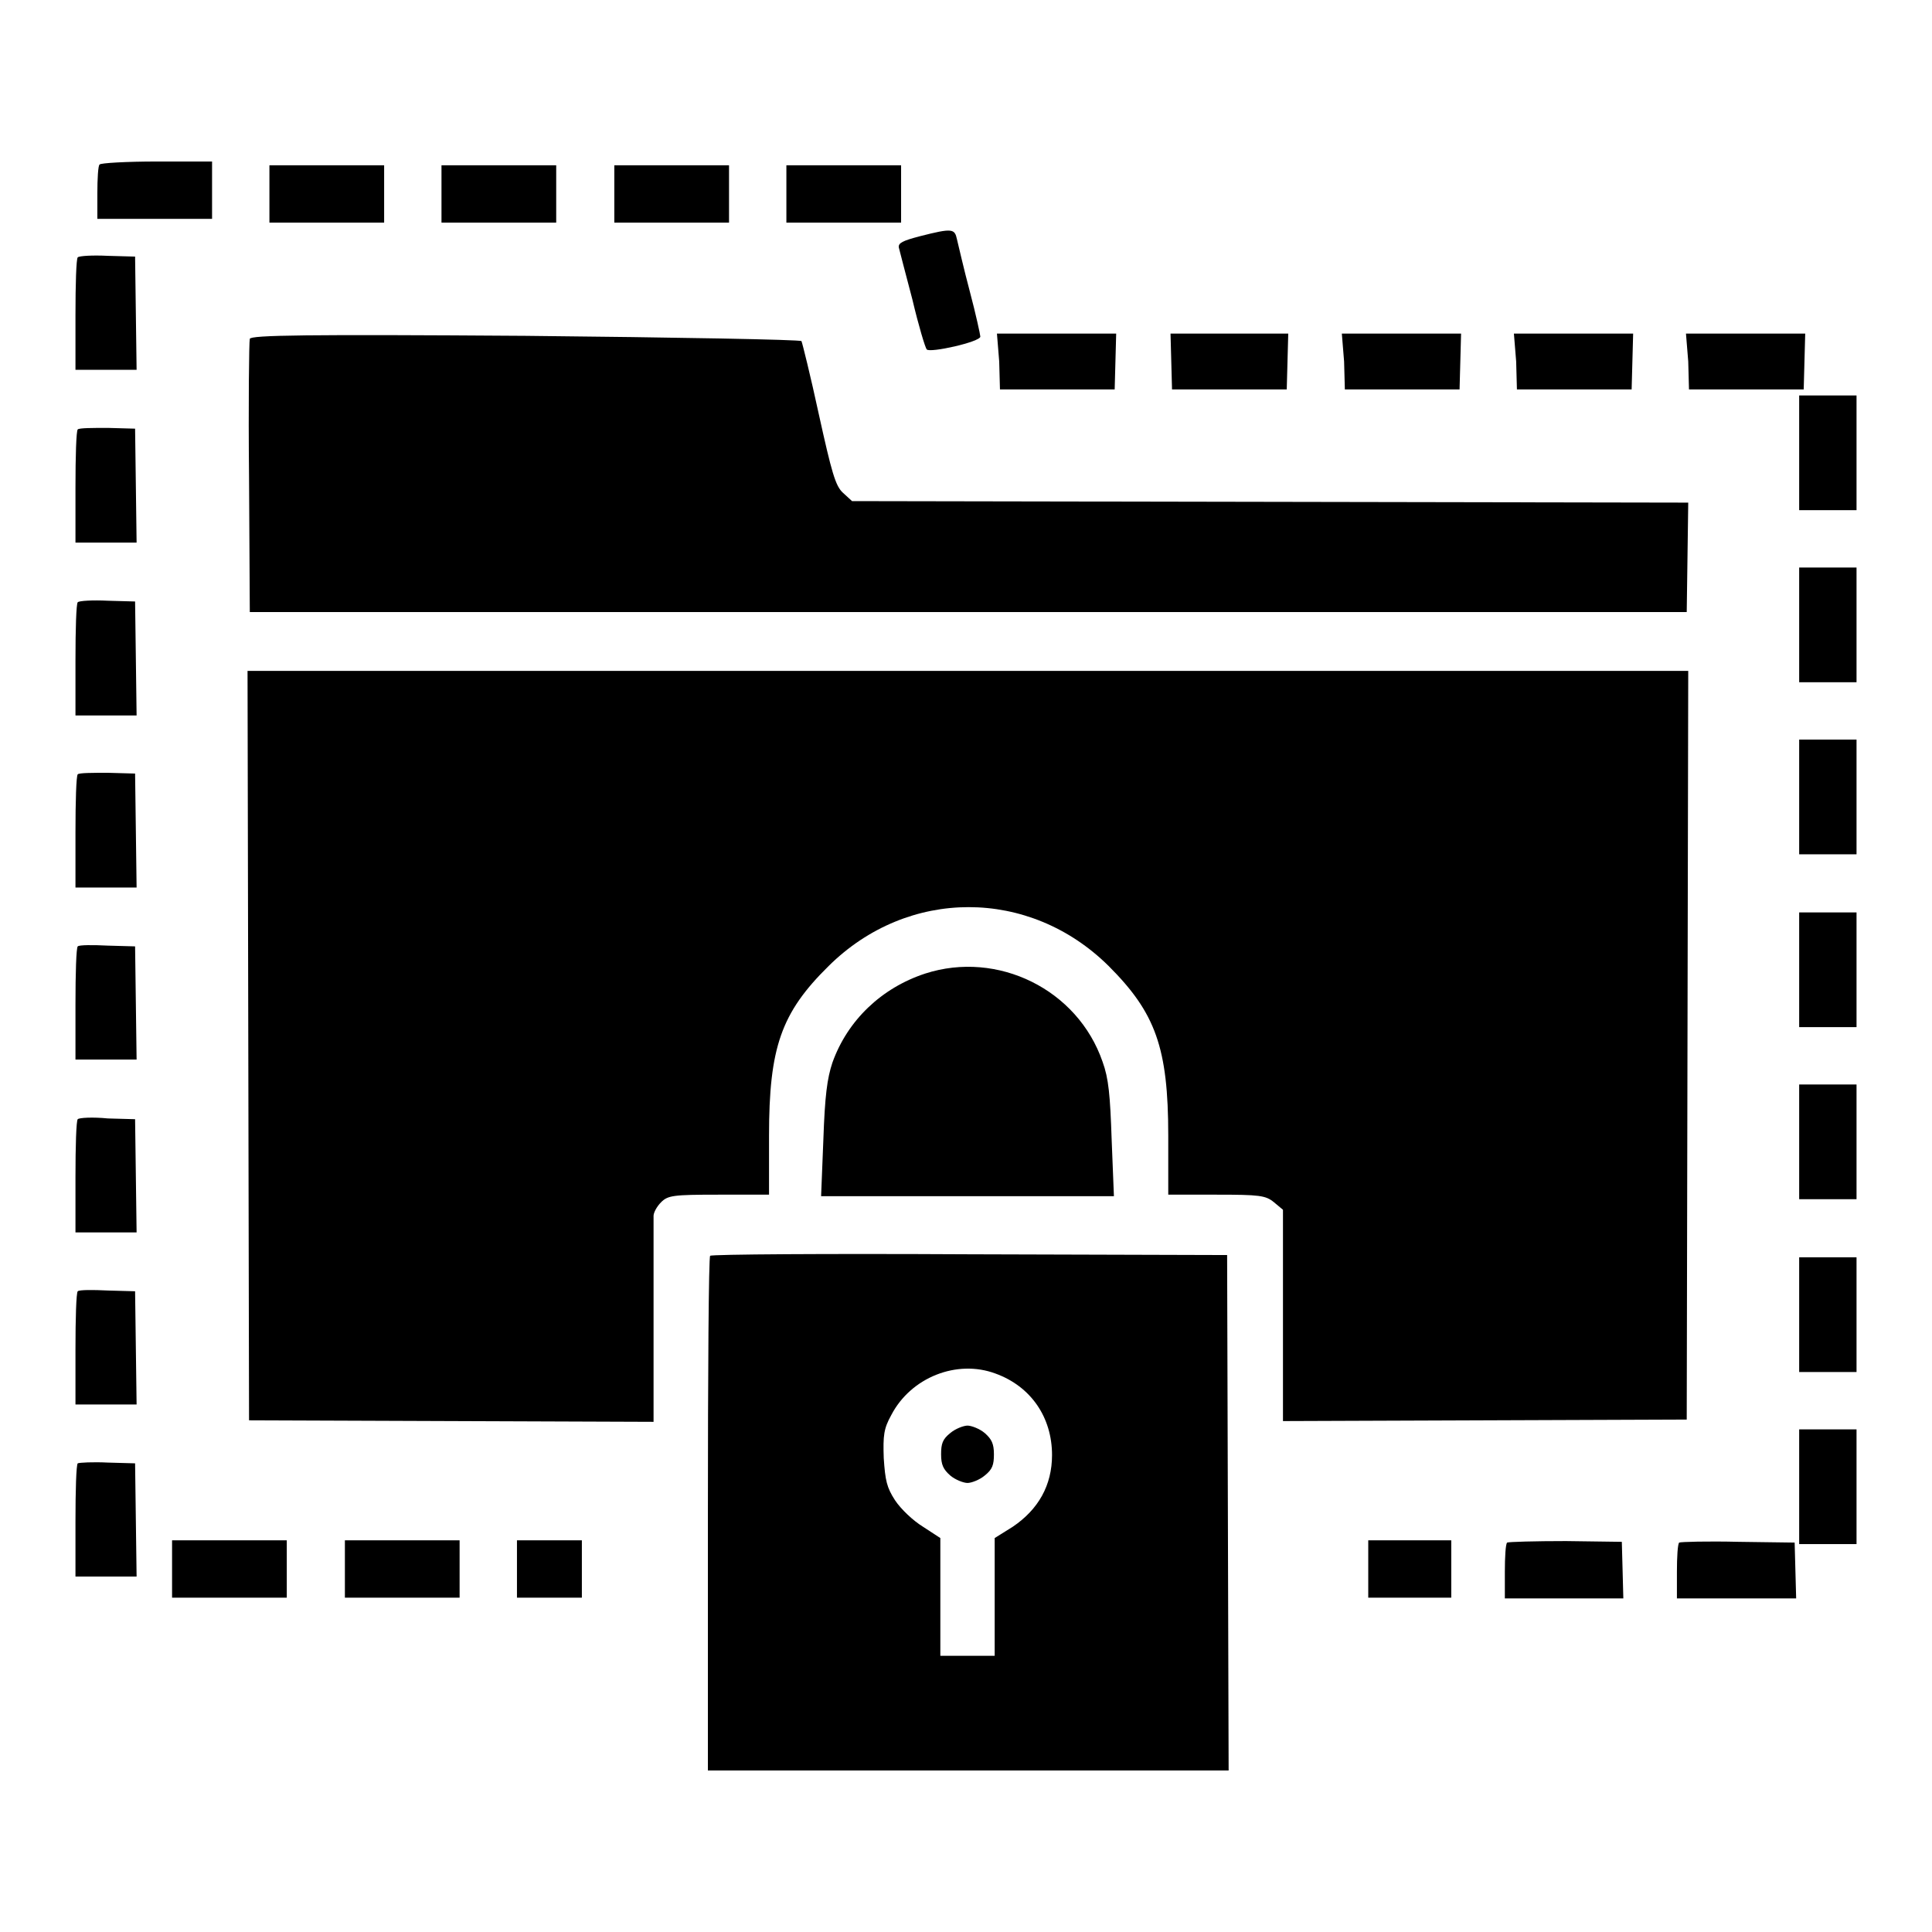<?xml version="1.0" encoding="utf-8"?>
<!-- Svg Vector Icons : http://www.onlinewebfonts.com/icon -->
<!DOCTYPE svg PUBLIC "-//W3C//DTD SVG 1.1//EN" "http://www.w3.org/Graphics/SVG/1.1/DTD/svg11.dtd">
<svg version="1.1" xmlns="http://www.w3.org/2000/svg" xmlns:xlink="http://www.w3.org/1999/xlink" x="0px" y="0px" viewBox="0 0 256 256" enable-background="new 0 0 256 256" xml:space="preserve">
<g><g><g><path fill="#000000" d="M13.2,21.8c-0.2,0.1-0.3,1.9-0.3,3.8V29h7.6h7.6v-3.8v-3.8h-7.3C16.8,21.4,13.3,21.6,13.2,21.8z"/><path fill="#000000" d="M35.7,25.7v3.8h7.6h7.6v-3.8v-3.8h-7.6h-7.6V25.7z"/><path fill="#000000" d="M58.5,25.7v3.8h7.6h7.6v-3.8v-3.8h-7.6h-7.6V25.7z"/><path fill="#000000" d="M81.4,25.7v3.8H89h7.6v-3.8v-3.8H89h-7.6L81.4,25.7L81.4,25.7z"/><path fill="#000000" d="M104.2,25.7v3.8h7.6h7.6v-3.8v-3.8h-7.6h-7.6V25.7z"/><path fill="#000000" d="M121.9,31.3c-2.3,0.6-2.9,0.9-2.8,1.5c0.1,0.4,0.9,3.5,1.8,6.9c0.8,3.4,1.7,6.4,1.9,6.6c0.4,0.5,7.1-1,7.1-1.7c0-0.2-0.6-3-1.4-6c-0.8-3-1.5-6.1-1.7-6.9C126.5,30.3,126.2,30.2,121.9,31.3z"/><path fill="#000000" d="M10.3,34.1c-0.2,0.2-0.3,3.6-0.3,7.7V49h4h4.1L18,41.5L17.9,34l-3.6-0.1C12.3,33.8,10.5,33.9,10.3,34.1z"/><path fill="#000000" d="M33.1,44.9c-0.1,0.3-0.2,8.6-0.1,18.4l0.1,17.8h95.2h95.2l0.1-7.2l0.1-7.3l-55.4-0.1l-55.4-0.1l-1.2-1.1c-1-0.9-1.5-2.7-3.2-10.4c-1.1-5.1-2.2-9.5-2.3-9.7c-0.1-0.2-16.6-0.5-36.5-0.7C40.7,44.3,33.2,44.4,33.1,44.9z"/><path fill="#000000" d="M132.4,47.9l0.1,3.7h7.6h7.6l0.1-3.7l0.1-3.7h-7.9h-7.9L132.4,47.9z"/><path fill="#000000" d="M155.2,47.9l0.1,3.7h7.6h7.6l0.1-3.7l0.1-3.7H163h-7.9L155.2,47.9z"/><path fill="#000000" d="M178.1,47.9l0.1,3.7h7.6h7.6l0.1-3.7l0.1-3.7h-7.9h-7.9L178.1,47.9z"/><path fill="#000000" d="M200.9,47.9l0.1,3.7h7.6h7.6l0.1-3.7l0.1-3.7h-7.9h-7.9L200.9,47.9z"/><path fill="#000000" d="M223.7,47.9l0.1,3.7h7.6h7.6l0.1-3.7l0.1-3.7h-7.9h-7.9L223.7,47.9z"/><path fill="#000000" d="M238.4,60v7.6h3.8h3.8V60v-7.6h-3.8h-3.8L238.4,60L238.4,60z"/><path fill="#000000" d="M10.3,56.9c-0.2,0.2-0.3,3.6-0.3,7.7v7.3h4h4.1L18,64.3l-0.1-7.5l-3.6-0.1C12.3,56.7,10.5,56.7,10.3,56.9z"/><path fill="#000000" d="M238.4,82.8v7.6h3.8h3.8v-7.6v-7.6h-3.8h-3.8L238.4,82.8L238.4,82.8z"/><path fill="#000000" d="M10.3,79.8c-0.2,0.2-0.3,3.6-0.3,7.7v7.3h4h4.1L18,87.2l-0.1-7.5l-3.6-0.1C12.3,79.5,10.5,79.6,10.3,79.8z"/><path fill="#000000" d="M32.9,138.6l0.1,49.6l26.8,0.1l26.8,0.1l0-13.2c0-7.3,0-13.6,0-14.1c0-0.4,0.4-1.2,1-1.8c0.9-0.9,1.6-1,7.6-1h6.7v-7.8c0-11.7,1.6-16.3,7.9-22.5c10.5-10.4,26.6-10.4,37.1,0c6.2,6.2,7.9,10.8,7.9,22.5v7.8h6.4c5.7,0,6.5,0.1,7.6,1l1.2,1v14v14l26.8-0.1l26.7-0.1l0.1-49.6l0.1-49.6h-95.4H32.8L32.9,138.6z"/><path fill="#000000" d="M238.4,105.6v7.6h3.8h3.8v-7.6V98h-3.8h-3.8L238.4,105.6L238.4,105.6z"/><path fill="#000000" d="M10.3,102.6c-0.2,0.2-0.3,3.6-0.3,7.7v7.3h4h4.1L18,110l-0.1-7.5l-3.6-0.1C12.3,102.4,10.5,102.4,10.3,102.6z"/><path fill="#000000" d="M238.4,128.5v7.6h3.8h3.8v-7.6v-7.6h-3.8h-3.8L238.4,128.5L238.4,128.5z"/><path fill="#000000" d="M10.3,125.4c-0.2,0.2-0.3,3.6-0.3,7.7v7.3h4h4.1l-0.1-7.5l-0.1-7.5l-3.6-0.1C12.3,125.2,10.5,125.2,10.3,125.4z"/><path fill="#000000" d="M122.6,129c-5.8,1.9-10.3,6.2-12.3,11.8c-0.7,2.1-1,4.4-1.2,10.2l-0.3,7.5h19.4h19.4l-0.3-7.5c-0.2-5.9-0.4-8.1-1.2-10.3C142.8,131.1,132.2,125.9,122.6,129z"/><path fill="#000000" d="M238.4,151.3v7.6h3.8h3.8v-7.6v-7.6h-3.8h-3.8L238.4,151.3L238.4,151.3z"/><path fill="#000000" d="M10.3,148.3c-0.2,0.2-0.3,3.6-0.3,7.7v7.3h4h4.1l-0.1-7.5l-0.1-7.5l-3.6-0.1C12.3,148,10.5,148.1,10.3,148.3z"/><path fill="#000000" d="M94.1,166.4c-0.2,0.1-0.3,15.6-0.3,34.3v33.9h34.5h34.5l-0.1-34.2l-0.1-34.1l-34.1-0.1C109.7,166.1,94.2,166.2,94.1,166.4z M131.9,182c4.7,1.7,7.5,5.8,7.5,10.8c0,4-1.8,7.2-5.2,9.5l-2.4,1.5v7.8v7.8h-3.6h-3.6v-7.8v-7.8l-2.3-1.5c-1.3-0.8-2.9-2.3-3.7-3.5c-1.1-1.7-1.3-2.6-1.5-5.6c-0.1-3,0-3.9,1-5.7C120.7,182.5,126.8,180.1,131.9,182z"/><path fill="#000000" d="M125.9,189.9c-1,0.8-1.2,1.4-1.2,2.8s0.3,2,1.2,2.8c0.7,0.6,1.8,1,2.3,1s1.6-0.4,2.3-1c1-0.8,1.2-1.4,1.2-2.8s-0.3-2-1.2-2.8c-0.7-0.6-1.8-1-2.3-1S126.6,189.3,125.9,189.9z"/><path fill="#000000" d="M238.4,174.2v7.6h3.8h3.8v-7.6v-7.6h-3.8h-3.8L238.4,174.2L238.4,174.2z"/><path fill="#000000" d="M10.3,171.1c-0.2,0.2-0.3,3.6-0.3,7.7v7.3h4h4.1l-0.1-7.5l-0.1-7.5l-3.6-0.1C12.3,170.9,10.5,170.9,10.3,171.1z"/><path fill="#000000" d="M238.4,197v7.6h3.8h3.8V197v-7.6h-3.8h-3.8L238.4,197L238.4,197z"/><path fill="#000000" d="M10.3,193.9c-0.2,0.2-0.3,3.6-0.3,7.7v7.3h4h4.1l-0.1-7.5l-0.1-7.5l-3.6-0.1C12.3,193.7,10.5,193.8,10.3,193.9z"/><path fill="#000000" d="M22.8,207.9v3.8h7.6h7.6v-3.8v-3.8h-7.6h-7.6V207.9z"/><path fill="#000000" d="M45.7,207.9v3.8h7.6h7.6v-3.8v-3.8h-7.6h-7.6V207.9z"/><path fill="#000000" d="M68.5,207.9v3.8h4.3h4.3v-3.8v-3.8h-4.3h-4.3V207.9z"/><path fill="#000000" d="M181.3,207.9v3.8h5.5h5.5v-3.8v-3.8h-5.5h-5.5V207.9z"/><path fill="#000000" d="M199.7,204.4c-0.2,0.2-0.3,1.9-0.3,3.9v3.5h7.8h7.9L215,208l-0.1-3.7l-7.4-0.1C203.4,204.2,199.9,204.3,199.7,204.4z"/><path fill="#000000" d="M222.5,204.4c-0.2,0.2-0.3,1.9-0.3,3.9v3.5h7.9h7.9l-0.1-3.7l-0.1-3.7l-7.4-0.1C226.2,204.2,222.7,204.3,222.5,204.4z"/></g></g></g>
</svg>